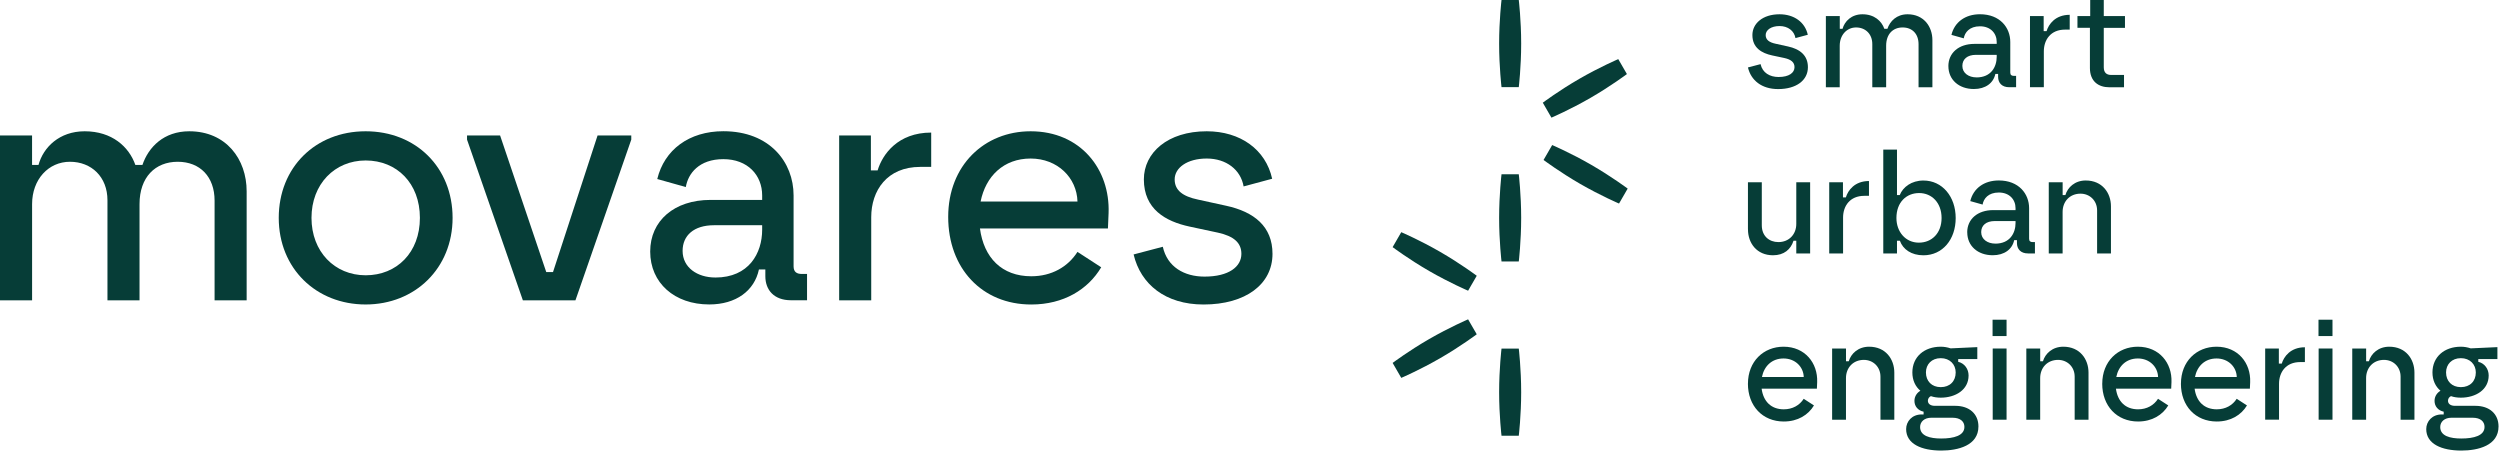<svg xmlns:xlink="http://www.w3.org/1999/xlink" xmlns="http://www.w3.org/2000/svg" width="888" height="161" viewBox="0 0 888 161" fill="none">
    <path d="M0 48.11H11.39V58.59H13.67C15.38 52.32 21.08 46.63 30.08 46.63C39.76 46.63 45.8 52.1 48.08 58.59H50.59C52.75 52.21 58.22 46.63 67.22 46.63C80.32 46.63 87.61 56.54 87.61 67.94V106.68H76.22V71.25C76.22 62.82 71.09 57.46 63.12 57.46C55.15 57.46 49.56 62.93 49.56 72.5V106.68H38.17V71.13C38.17 62.81 32.47 57.46 24.84 57.46C17.21 57.46 11.4 63.73 11.4 72.5V106.68H0V48.12V48.11Z" fill="#063D37"/>
    <path d="M129.89 97.78C140.94 97.78 149.15 89.69 149.15 77.39C149.15 65.09 140.95 57 129.89 57C118.83 57 110.64 65.43 110.64 77.39C110.64 89.35 118.84 97.78 129.89 97.78ZM99.01 77.39C99.01 59.5 112 46.63 129.88 46.63C147.76 46.63 160.76 59.51 160.76 77.39C160.76 95.27 147.43 108.15 129.88 108.15C112.33 108.15 99.01 95.39 99.01 77.39Z" fill="#063D37"/>
    <path d="M165.89 49.59V48.11H177.63L194.03 96.64H196.43L212.26 48.11H224.23V49.59L204.4 106.67H185.72L165.89 49.59Z" fill="#063D37"/>
    <path d="M254.08 98.58C266.04 98.58 270.72 89.92 270.72 81.6V80H253.63C246.45 80 242.46 83.65 242.46 89.11C242.46 95.04 247.7 98.57 254.08 98.57M230.95 89.35C230.95 78.41 239.5 71.01 252.37 71.01H270.72V69.41C270.72 62.23 265.59 56.53 256.93 56.53C248.27 56.53 244.4 61.66 243.6 66.44L233.46 63.59C235.97 53.22 244.74 46.61 256.93 46.61C273.45 46.61 281.88 57.66 281.88 69.4V94.58C281.88 96.63 283.02 97.31 284.84 97.31H286.66V106.65H280.96C274.92 106.65 271.85 103 271.85 98.11V95.72H269.57C267.98 103.24 261.48 108.14 251.91 108.14C239.61 108.14 230.95 100.51 230.95 89.34" fill="#063D37"/>
    <path d="M298.06 48.11H309.34V60.53H311.73C313.44 54.83 318.91 47.09 330.76 47.09V59.28H326.89C315.04 59.28 309.46 67.71 309.46 77.17V106.68H298.07V48.12L298.06 48.11Z" fill="#063D37"/>
    <path d="M382.72 71.58C382.49 63.15 375.66 56.31 366.08 56.31C356.5 56.31 350.13 62.58 348.31 71.58H382.72ZM336.8 77.05C336.8 58.71 349.67 46.63 366.08 46.63C383.85 46.63 394.34 60.19 393.77 75.68L393.54 81.15H348.08C349.45 91.52 355.83 98.13 366.31 98.13C373.49 98.13 379.3 94.83 382.72 89.47L391.15 94.94C386.48 102.8 377.82 108.16 366.31 108.16C348.76 108.16 336.8 95.29 336.8 77.06" fill="#063D37"/>
    <path d="M402.66 90.38L413.03 87.65C414.62 94.83 420.66 98.25 427.84 98.25C436.5 98.25 440.94 94.72 440.94 90.16C440.94 86.29 438.32 83.89 432.62 82.64L422.48 80.47C414.05 78.65 406.3 74.32 406.3 63.72C406.3 54.26 414.73 46.63 428.63 46.63C440.59 46.63 449.59 53.13 451.87 63.49L441.73 66.22C440.71 60.3 435.58 56.31 428.63 56.31C421.68 56.31 417.24 59.61 417.24 63.72C417.24 67.59 420.09 69.76 425.56 70.9L435.47 73.07C445.5 75.23 451.99 80.47 451.99 90.16C451.99 100.98 442.42 108.16 427.5 108.16C413.94 108.16 405.17 100.98 402.66 90.39" fill="#063D37"/>
    <path d="M539.47 0C539.47 0 540.32 7.12 540.32 15.48C540.32 23.84 539.47 30.96 539.47 30.96H533.34C533.34 30.96 532.49 23.84 532.49 15.48C532.49 7.12 533.34 0 533.34 0H539.47Z" fill="#063D37"/>
    <path d="M539.47 61.91C539.47 61.91 540.32 69.03 540.32 77.39C540.32 85.75 539.47 92.87 539.47 92.87H533.34C533.34 92.87 532.49 85.75 532.49 77.39C532.49 69.03 533.34 61.91 533.34 61.91H539.47Z" fill="#063D37"/>
    <path d="M539.47 123.82C539.47 123.82 540.32 130.94 540.32 139.3C540.32 147.66 539.47 154.78 539.47 154.78H533.34C533.34 154.78 532.49 147.66 532.49 139.3C532.49 130.94 533.34 123.82 533.34 123.82H539.47Z" fill="#063D37"/>
    <path d="M494.66 128.91C494.66 128.91 500.4 124.61 507.64 120.43C514.88 116.25 521.47 113.43 521.47 113.43L524.54 118.74C524.54 118.74 518.8 123.04 511.56 127.22C504.32 131.4 497.73 134.22 497.73 134.22L494.66 128.91Z" fill="#063D37"/>
    <path d="M497.73 82.47C497.73 82.47 504.32 85.29 511.56 89.47C518.8 93.65 524.54 97.95 524.54 97.95L521.47 103.26C521.47 103.26 514.88 100.44 507.64 96.26C500.4 92.08 494.66 87.78 494.66 87.78L497.73 82.47Z" fill="#063D37"/>
    <path d="M551.34 51.52C551.34 51.52 557.93 54.34 565.17 58.52C572.41 62.7 578.15 66.99 578.15 66.99L575.08 72.3C575.08 72.3 568.49 69.48 561.25 65.3C554.01 61.12 548.27 56.82 548.27 56.82L551.34 51.51V51.52Z" fill="#063D37"/>
    <path d="M548 36.48C548 36.48 553.74 32.18 560.98 28C568.22 23.82 574.81 21 574.81 21L577.88 26.31C577.88 26.31 572.14 30.61 564.9 34.79C557.66 38.97 551.07 41.79 551.07 41.79L548 36.48Z" fill="#063D37"/>
    <path d="M620.87 23.96L625.35 22.78C626.04 25.88 628.65 27.35 631.75 27.35C635.49 27.35 637.41 25.83 637.41 23.86C637.41 22.19 636.28 21.15 633.82 20.61L629.44 19.68C625.8 18.89 622.45 17.02 622.45 12.45C622.45 8.37 626.09 5.07 632.09 5.07C637.26 5.07 641.14 7.87 642.13 12.35L637.75 13.53C637.31 10.97 635.09 9.25 632.09 9.25C629.09 9.25 627.17 10.68 627.17 12.45C627.17 14.12 628.4 15.06 630.76 15.55L635.04 16.49C639.37 17.42 642.17 19.69 642.17 23.87C642.17 28.54 638.04 31.64 631.59 31.64C625.74 31.64 621.95 28.54 620.87 23.96Z" fill="#063D37"/>
    <path d="M648.57 5.71H653.49V10.24H654.47C655.21 7.53 657.67 5.07 661.55 5.07C665.73 5.07 668.34 7.43 669.32 10.24H670.4C671.34 7.48 673.7 5.07 677.58 5.07C683.24 5.07 686.39 9.35 686.39 14.27V31H681.47V15.7C681.47 12.06 679.26 9.75 675.81 9.75C672.36 9.75 669.96 12.11 669.96 16.24V31H665.04V15.65C665.04 12.06 662.58 9.75 659.28 9.75C655.98 9.75 653.47 12.45 653.47 16.24V31H648.55V5.71H648.57Z" fill="#063D37"/>
    <path d="M702.05 27.5C707.22 27.5 709.23 23.76 709.23 20.17V19.48H701.85C698.75 19.48 697.03 21.05 697.03 23.41C697.03 25.97 699.29 27.49 702.05 27.49M692.06 23.51C692.06 18.79 695.75 15.59 701.31 15.59H709.23V14.9C709.23 11.8 707.02 9.34 703.28 9.34C699.54 9.34 697.87 11.55 697.53 13.62L693.15 12.39C694.23 7.91 698.02 5.06 703.28 5.06C710.41 5.06 714.05 9.83 714.05 14.9V25.77C714.05 26.66 714.54 26.95 715.33 26.95H716.12V30.98H713.66C711.05 30.98 709.73 29.41 709.73 27.29V26.26H708.75C708.06 29.51 705.26 31.62 701.12 31.62C695.81 31.62 692.07 28.32 692.07 23.5" fill="#063D37"/>
    <path d="M721.04 5.71H725.91V11.07H726.94C727.68 8.61 730.04 5.26 735.16 5.26V10.52H733.49C728.38 10.52 725.97 14.16 725.97 18.24V30.98H721.05V5.71H721.04Z" fill="#063D37"/>
    <path d="M742.34 24.15V9.88H737.91V5.7H742.44V0H747.26V5.71H754.79V9.89H747.26V23.91C747.26 25.88 748.34 26.62 749.87 26.62H754.45V31H749.23C745.39 31 742.34 28.93 742.34 24.16" fill="#063D37"/>
    <path d="M620.87 81.47V64.74H625.79V80.04C625.79 83.83 628.4 85.99 631.69 85.99C635.48 85.99 638.04 83.23 638.04 79.55V64.74H642.96V90.03H638.04V85.5H637.06C636.08 88.6 633.67 90.67 629.78 90.67C623.98 90.67 620.88 86.34 620.88 81.47" fill="#063D37"/>
    <path d="M649.75 64.75H654.62V70.11H655.65C656.39 67.65 658.75 64.3 663.86 64.3V69.56H662.19C657.07 69.56 654.66 73.2 654.66 77.28V90.02H649.74V64.73L649.75 64.75Z" fill="#063D37"/>
    <path d="M681.58 86.19C686.2 86.19 689.65 82.8 689.65 77.43C689.65 72.06 686.2 68.57 681.68 68.57C677.16 68.57 673.61 71.82 673.61 77.43C673.61 82.35 676.86 86.19 681.58 86.19ZM674.84 85.51H673.81V90.04H668.94V53.15H673.81V69.29H674.79C675.92 66.44 678.97 64.12 683.2 64.12C689.89 64.12 694.66 69.83 694.66 77.45C694.66 85.07 689.99 90.68 683.2 90.68C678.92 90.68 675.92 88.57 674.84 85.51Z" fill="#063D37"/>
    <path d="M708.74 86.54C713.91 86.54 715.92 82.8 715.92 79.21V78.52H708.54C705.44 78.52 703.72 80.09 703.72 82.45C703.72 85.01 705.98 86.53 708.74 86.53M698.75 82.55C698.75 77.83 702.44 74.63 708 74.63H715.92V73.94C715.92 70.84 713.71 68.38 709.97 68.38C706.23 68.38 704.56 70.59 704.22 72.66L699.84 71.43C700.92 66.95 704.71 64.1 709.97 64.1C717.1 64.1 720.74 68.87 720.74 73.94V84.81C720.74 85.7 721.23 85.99 722.02 85.99H722.81V90.02H720.35C717.74 90.02 716.42 88.45 716.42 86.33V85.3H715.44C714.75 88.55 711.95 90.66 707.82 90.66C702.51 90.66 698.77 87.36 698.77 82.54" fill="#063D37"/>
    <path d="M727.73 64.75H732.65V69.28H733.63C734.42 66.57 736.98 64.11 740.86 64.11C746.71 64.11 749.81 68.49 749.81 73.31V90.04H744.89V74.74C744.89 71.25 742.28 68.79 738.99 68.79C735.2 68.79 732.64 71.54 732.64 75.28V90.04H727.72V64.75H727.73Z" fill="#063D37"/>
    <path d="M640.69 133.92C640.59 130.28 637.64 127.33 633.51 127.33C629.38 127.33 626.62 130.03 625.84 133.92H640.7H640.69ZM620.87 136.28C620.87 128.36 626.43 123.15 633.51 123.15C641.18 123.15 645.71 129 645.46 135.7L645.36 138.06H625.73C626.32 142.54 629.07 145.39 633.6 145.39C636.7 145.39 639.21 143.96 640.68 141.65L644.32 144.01C642.3 147.4 638.56 149.72 633.6 149.72C626.02 149.72 620.86 144.16 620.86 136.29" fill="#063D37"/>
    <path d="M650.78 123.79H655.7V128.32H656.68C657.47 125.61 660.03 123.15 663.91 123.15C669.76 123.15 672.86 127.53 672.86 132.35V149.08H667.94V133.78C667.94 130.29 665.33 127.83 662.04 127.83C658.25 127.83 655.69 130.59 655.69 134.32V149.08H650.77V123.79H650.78Z" fill="#063D37"/>
    <path d="M689.35 137.51C692.6 137.51 694.66 135.4 694.66 132.29C694.66 129.44 692.59 127.22 689.35 127.22C686.11 127.22 684.09 129.43 684.09 132.29C684.09 135.39 686.16 137.51 689.35 137.51ZM689.5 155.76C694.02 155.76 697.76 154.73 697.76 151.63C697.76 149.76 696.33 148.38 693.58 148.38H685.96C683.6 148.38 682.02 149.76 682.02 151.68C682.02 154.88 685.56 155.76 689.5 155.76ZM677.06 152.42C677.06 149.66 679.17 147.21 682.57 147.21H683.26V146.23C681.24 145.79 680.01 144.31 680.01 142.39C680.01 140.62 681.09 139.39 682.12 138.8C680.35 137.32 679.27 135.06 679.27 132.3C679.27 126.74 683.5 123.15 689.36 123.15C690.54 123.15 691.72 123.35 692.85 123.74L702.34 123.3V127.53H695.55V128.51C697.81 129.05 699.24 131.07 699.24 133.38C699.24 138.45 694.62 141.25 689.35 141.25C688.17 141.25 686.94 141.1 685.86 140.71C685.37 140.91 684.78 141.5 684.78 142.33C684.78 143.61 685.96 144.15 687.24 144.15H694.52C699.54 144.15 702.74 147.05 702.74 151.48C702.74 158.27 695.46 160.04 689.51 160.04C682.52 160.04 677.06 157.68 677.06 152.42Z" fill="#063D37"/>
    <path d="M707.81 123.79H712.73V149.08H707.81V123.79ZM707.76 113.56H712.73V119.37H707.76V113.56Z" fill="#063D37"/>
    <path d="M719.76 123.79H724.68V128.32H725.66C726.45 125.61 729.01 123.15 732.89 123.15C738.74 123.15 741.84 127.53 741.84 132.35V149.08H736.92V133.78C736.92 130.29 734.31 127.83 731.02 127.83C727.23 127.83 724.67 130.59 724.67 134.32V149.08H719.75V123.79H719.76Z" fill="#063D37"/>
    <path d="M766.55 133.92C766.45 130.28 763.5 127.33 759.37 127.33C755.24 127.33 752.48 130.03 751.7 133.92H766.56H766.55ZM746.72 136.28C746.72 128.36 752.28 123.15 759.36 123.15C767.03 123.15 771.56 129 771.31 135.7L771.21 138.06H751.58C752.17 142.54 754.92 145.39 759.45 145.39C762.55 145.39 765.06 143.96 766.53 141.65L770.17 144.01C768.15 147.4 764.41 149.72 759.45 149.72C751.87 149.72 746.71 144.16 746.71 136.29" fill="#063D37"/>
    <path d="M794.5 133.92C794.4 130.28 791.45 127.33 787.32 127.33C783.19 127.33 780.43 130.03 779.65 133.92H794.51H794.5ZM774.67 136.28C774.67 128.36 780.23 123.15 787.31 123.15C794.98 123.15 799.51 129 799.26 135.7L799.16 138.06H779.53C780.12 142.54 782.87 145.39 787.4 145.39C790.5 145.39 793.01 143.96 794.48 141.65L798.12 144.01C796.1 147.4 792.36 149.72 787.4 149.72C779.82 149.72 774.66 144.16 774.66 136.29" fill="#063D37"/>
    <path d="M804.58 123.79H809.45V129.15H810.48C811.22 126.69 813.58 123.35 818.7 123.35V128.61H817.03C811.92 128.61 809.51 132.25 809.51 136.33V149.07H804.59V123.78L804.58 123.79Z" fill="#063D37"/>
    <path d="M823.58 123.79H828.5V149.08H823.58V123.79ZM823.53 113.56H828.5V119.37H823.53V113.56Z" fill="#063D37"/>
    <path d="M835.53 123.79H840.45V128.32H841.43C842.22 125.61 844.78 123.15 848.66 123.15C854.51 123.15 857.61 127.53 857.61 132.35V149.08H852.69V133.78C852.69 130.29 850.08 127.83 846.79 127.83C843 127.83 840.44 130.59 840.44 134.32V149.08H835.52V123.79H835.53Z" fill="#063D37"/>
    <path d="M874.1 137.51C877.35 137.51 879.41 135.4 879.41 132.29C879.41 129.44 877.34 127.22 874.1 127.22C870.86 127.22 868.84 129.43 868.84 132.29C868.84 135.39 870.91 137.51 874.1 137.51ZM874.25 155.76C878.77 155.76 882.51 154.73 882.51 151.63C882.51 149.76 881.08 148.38 878.33 148.38H870.71C868.35 148.38 866.77 149.76 866.77 151.68C866.77 154.88 870.31 155.76 874.25 155.76ZM861.8 152.42C861.8 149.66 863.92 147.21 867.31 147.21H868V146.23C865.98 145.79 864.75 144.31 864.75 142.39C864.75 140.62 865.83 139.39 866.86 138.8C865.09 137.32 864.01 135.06 864.01 132.3C864.01 126.74 868.24 123.15 874.1 123.15C875.28 123.15 876.46 123.35 877.59 123.74L887.08 123.3V127.53H880.29V128.51C882.55 129.05 883.98 131.07 883.98 133.38C883.98 138.45 879.36 141.25 874.09 141.25C872.91 141.25 871.68 141.1 870.6 140.71C870.11 140.91 869.52 141.5 869.52 142.33C869.52 143.61 870.7 144.15 871.98 144.15H879.26C884.28 144.15 887.48 147.05 887.48 151.48C887.48 158.27 880.2 160.04 874.25 160.04C867.26 160.04 861.8 157.68 861.8 152.42Z" fill="#063D37"/>
</svg>
